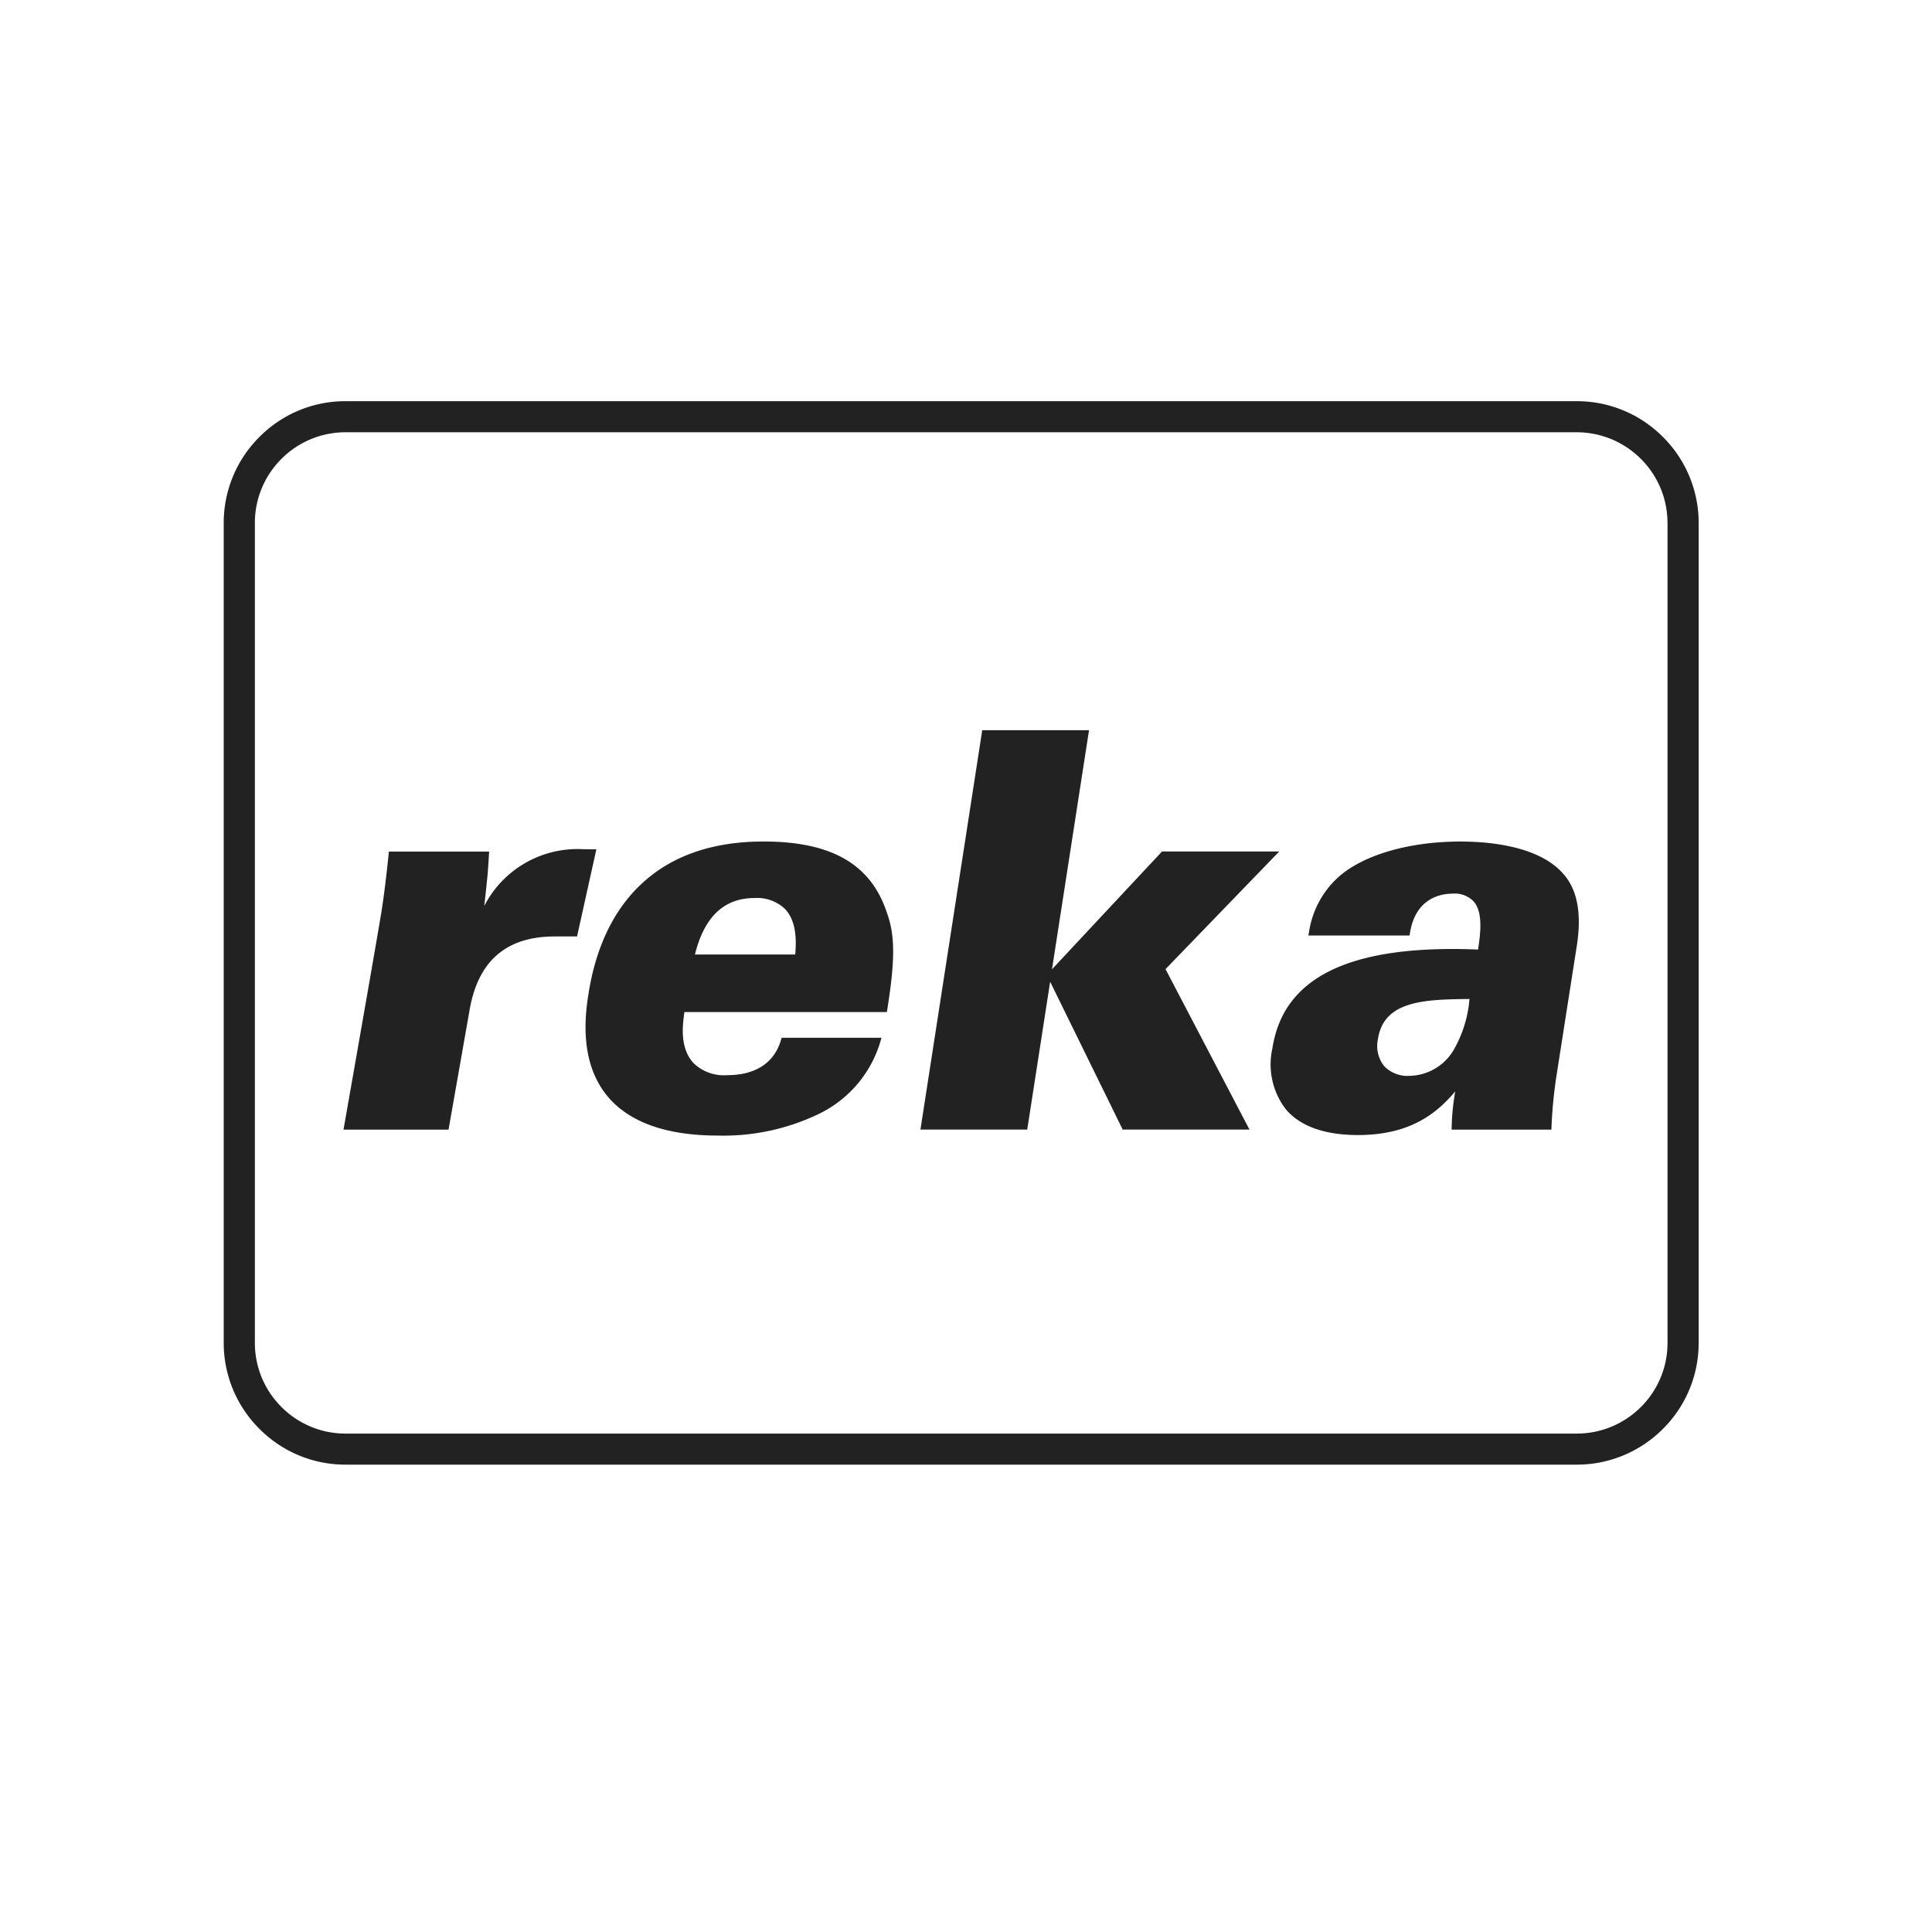<svg xmlns="http://www.w3.org/2000/svg" width="201" height="201" viewBox="0 0 201 201">
  <g id="PaymentOptionsReka" transform="translate(-2622 -7541)">
    <rect id="Rechteck_280" data-name="Rechteck 280" width="201" height="201" transform="translate(2622 7541)" fill="#fff" opacity="0"/>
    <path id="Pfad_84" data-name="Pfad 84" d="M73-103.547a12.611,12.611,0,0,0-8.967-3.715H-64.032A12.569,12.569,0,0,0-73-103.549a12.592,12.592,0,0,0-3.724,8.978V-9.307A12.579,12.579,0,0,0-73-.338a12.572,12.572,0,0,0,8.971,3.715H64.029A12.623,12.623,0,0,0,73-.336a12.585,12.585,0,0,0,3.724-8.971V-94.571A12.6,12.6,0,0,0,73-103.547Zm.484,8.976V-9.307a9.381,9.381,0,0,1-2.763,6.682A9.421,9.421,0,0,1,64.029.146H-64.032a9.37,9.37,0,0,1-6.686-2.769A9.378,9.378,0,0,1-73.483-9.3V-94.571a9.393,9.393,0,0,1,2.763-6.688,9.4,9.4,0,0,1,6.688-2.769H64.027a9.427,9.427,0,0,1,6.686,2.769,9.379,9.379,0,0,1,2.767,6.688ZM-38.514-60.642c-.265-.007-.557-.011-.871-.011a10.9,10.9,0,0,0-10.236,5.91s.29-2.5.376-3.6c.084-1.149.133-2.062.133-2.062h-10.43s-.327,3.43-.763,6.189-3.943,22.65-3.943,22.65l-.013.091h10.925l2.215-12.585c.931-5.1,3.919-7.515,8.856-7.515h2.3l2.009-9.064h-.557Zm90.469-.807c-5.3,0-10.032,1.361-12.631,3.629a9.606,9.606,0,0,0-3.145,5.839l-.06.309H46.646l.011-.055c.519-3.883,3.291-4.3,4.465-4.3a2.722,2.722,0,0,1,2.2.818c.933,1.07.749,3.121.449,5-.908-.042-1.8-.06-2.65-.06-11.531,0-17.666,3.382-18.741,10.322a7.645,7.645,0,0,0,1.439,6.407c1.523,1.742,4.029,2.626,7.464,2.626,5.444,0,8.191-2.263,10.116-4.538a24.337,24.337,0,0,0-.376,3.9v.073H61.406v-.066a47.764,47.764,0,0,1,.519-5.492l2.1-13.425c.557-3.419.1-5.983-1.39-7.63C60.1-61.011,54.857-61.448,51.955-61.448Zm-.7,21.654a5.456,5.456,0,0,1-4.622,2.723A3.358,3.358,0,0,1,44-38.089a3.366,3.366,0,0,1-.643-2.8c.606-4.047,4.924-4.127,9.524-4.18A12.684,12.684,0,0,1,51.252-39.795Zm-18.283-20.5.122-.119h-12.2L9.448-48.161,13.3-73.032H2.189l-6.414,41.46-.011.091H6.87L9.255-46.861l7.526,15.337.011.042h13.2L21.257-48.174Zm-53.552-1.156c-5.249,0-9.5,1.463-12.618,4.35-2.94,2.716-4.827,6.613-5.59,11.593-.763,4.639-.035,8.257,2.155,10.751,2.288,2.59,6.1,3.9,11.35,3.9a22.889,22.889,0,0,0,10.6-2.316,12.223,12.223,0,0,0,6.363-7.769l.024-.091H-18.682l-.013.049c-.7,2.626-2.769,3.841-5.663,3.841a4.508,4.508,0,0,1-3.51-1.278c-1.463-1.609-1.09-4.029-.944-5.185l.011-.1H-7.735l.011-.055c.86-5.324.86-7.919-.011-10.3-1.669-5.037-5.758-7.391-12.848-7.391Zm3.315,11.756H-27.7c.957-3.9,3.026-5.875,6.171-5.875a4.221,4.221,0,0,1,3.207,1.143C-17.013-53.05-17.183-50.74-17.267-49.692Z" transform="translate(2722 7690)" fill="#222"/>
  </g>
</svg>
